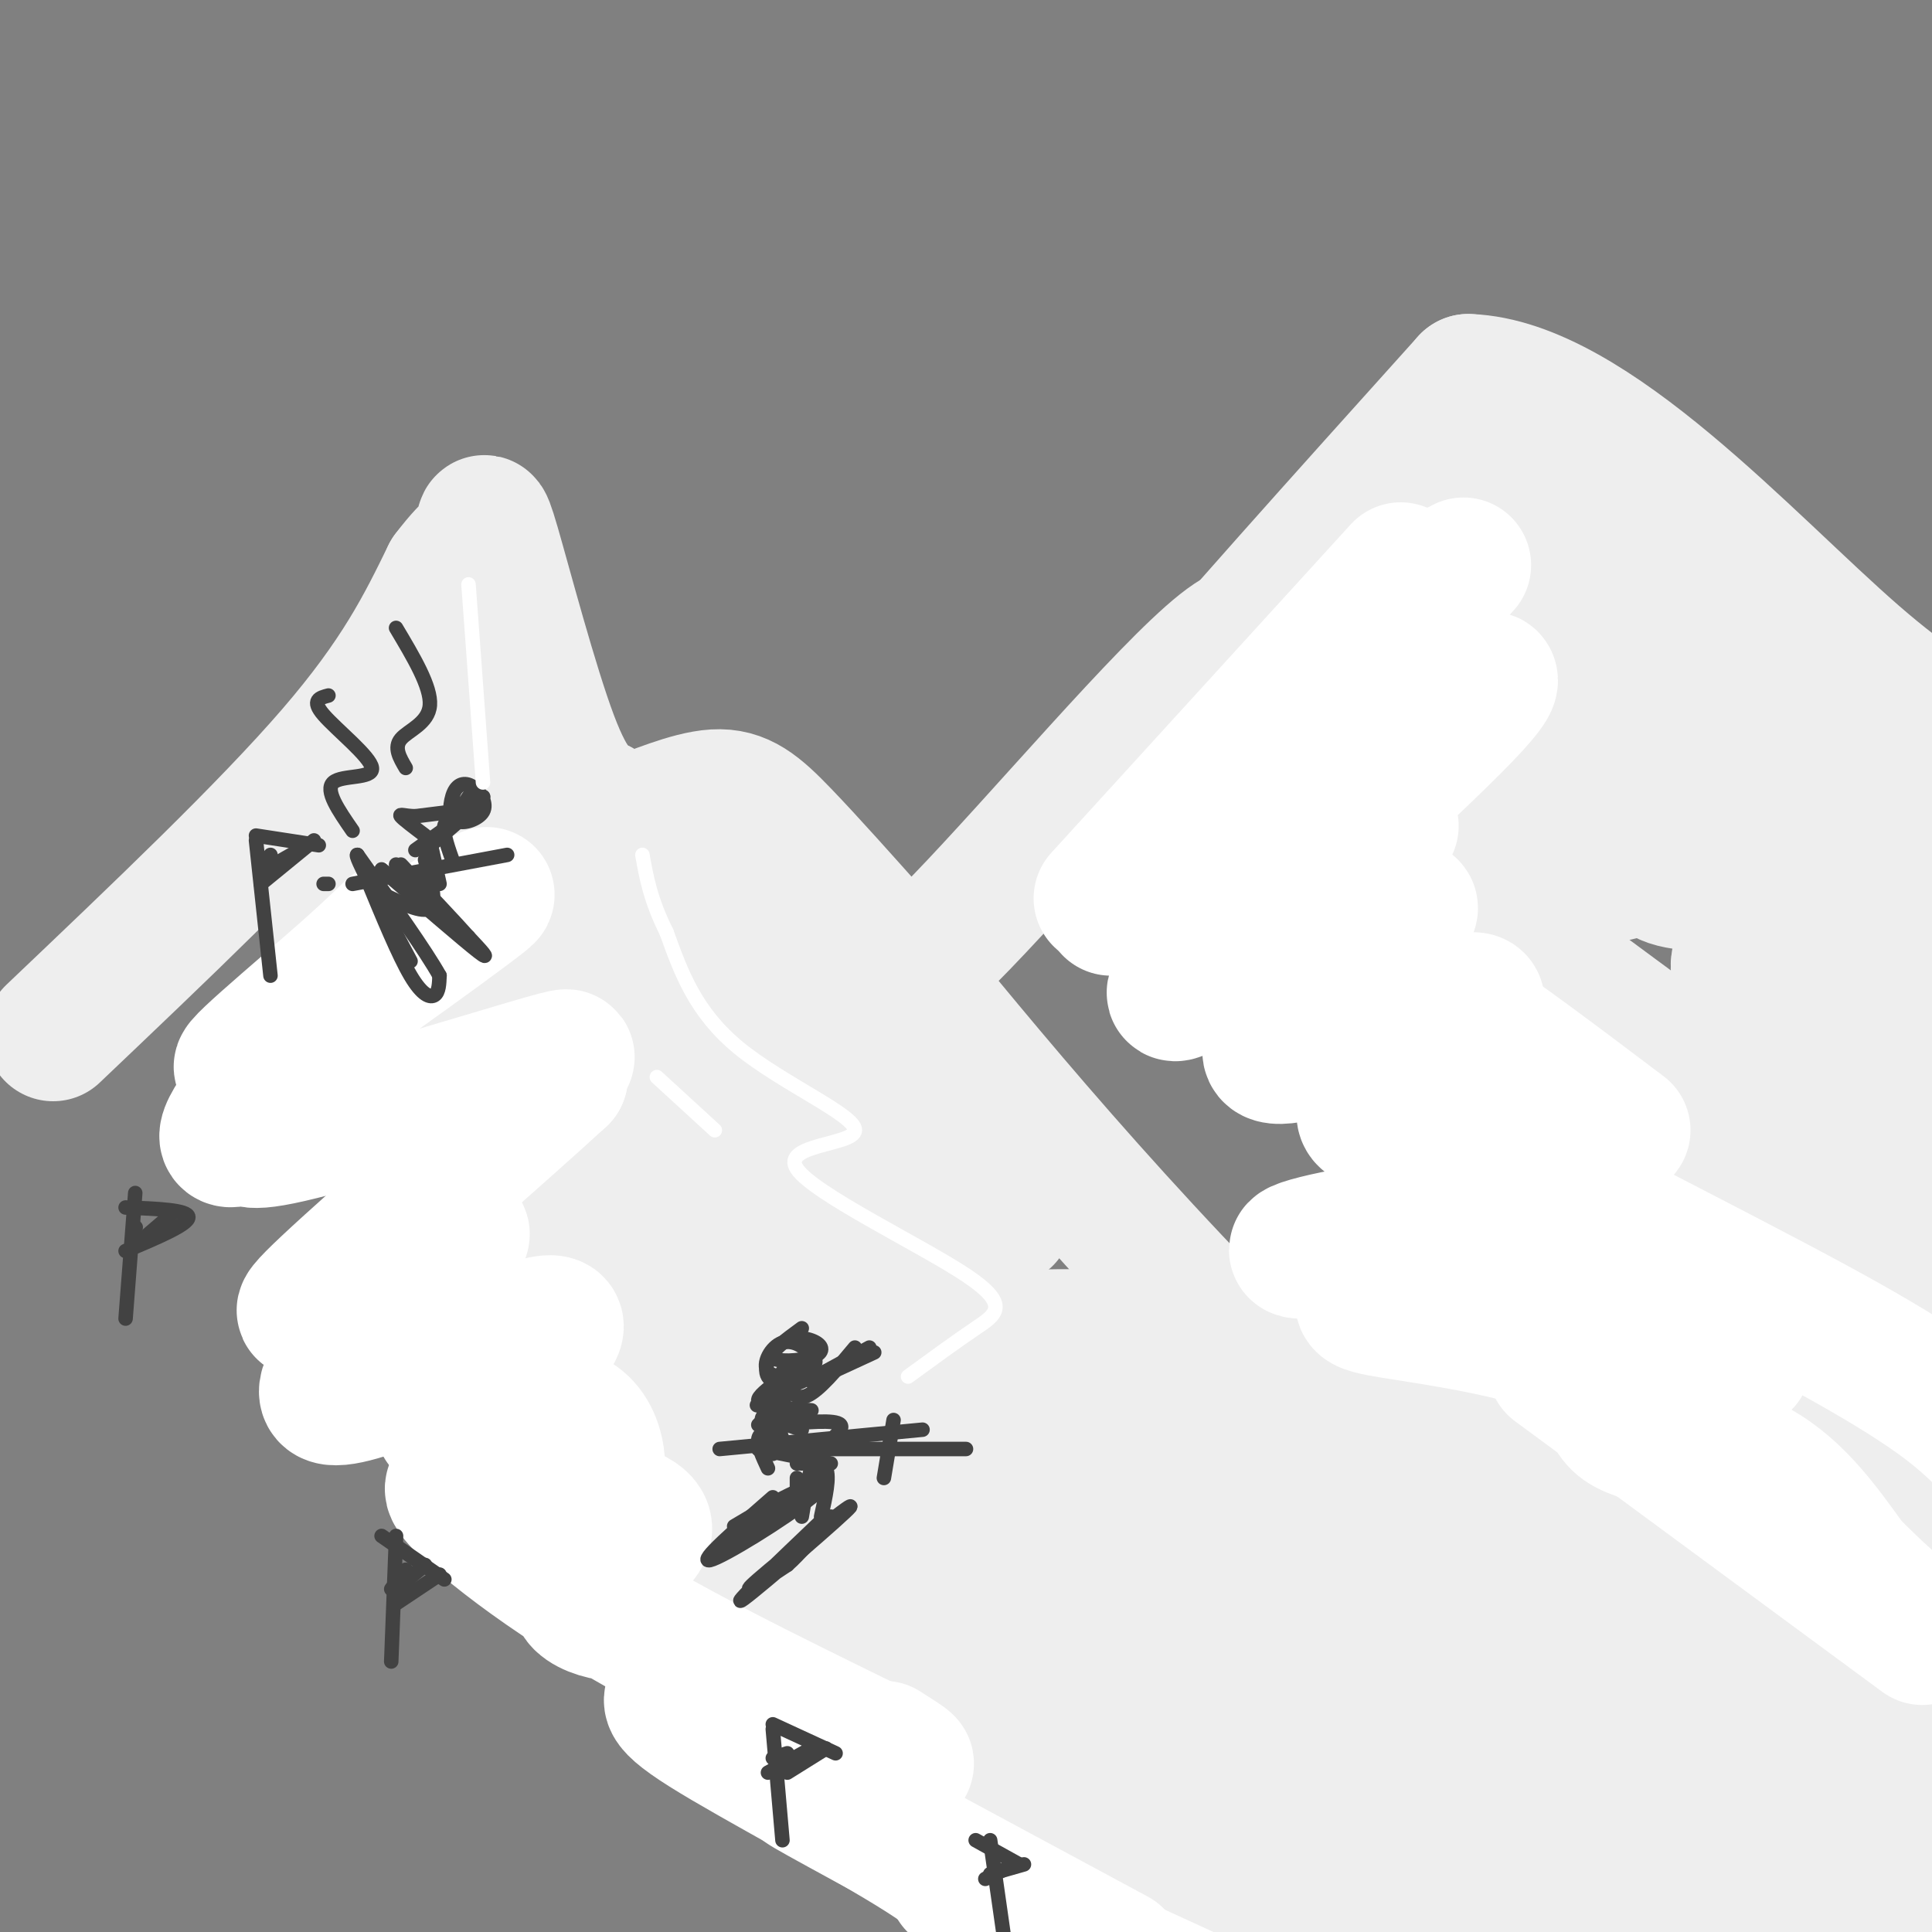 <svg viewBox='0 0 400 400' version='1.1' xmlns='http://www.w3.org/2000/svg' xmlns:xlink='http://www.w3.org/1999/xlink'><rect x="0" y="0" width="400" height="400" fill="#808080" stroke="none"/><g fill='none' stroke='#EEEEEE' stroke-width='28' stroke-linecap='round' stroke-linejoin='round'><path d='M11,214c22.167,-21.083 44.333,-42.167 58,-58c13.667,-15.833 18.833,-26.417 24,-37'/><path d='M93,119c5.337,-7.064 6.678,-6.223 7,-8c0.322,-1.777 -0.375,-6.171 2,2c2.375,8.171 7.821,28.906 12,40c4.179,11.094 7.089,12.547 10,14'/><path d='M124,167c2.262,3.206 2.915,4.220 7,3c4.085,-1.220 11.600,-4.675 17,-5c5.400,-0.325 8.686,2.478 14,8c5.314,5.522 12.657,13.761 20,22'/><path d='M182,195c15.378,18.667 43.822,54.333 81,91c37.178,36.667 83.089,74.333 129,112'/><path d='M392,398c20.620,18.196 7.670,7.686 2,2c-5.670,-5.686 -4.058,-6.547 -12,-11c-7.942,-4.453 -25.436,-12.497 -46,-20c-20.564,-7.503 -44.196,-14.463 -73,-19c-28.804,-4.537 -62.779,-6.649 -43,-5c19.779,1.649 93.312,7.061 82,9c-11.312,1.939 -107.469,0.407 -140,-2c-32.531,-2.407 -1.438,-5.688 27,-9c28.438,-3.312 54.219,-6.656 80,-10'/><path d='M269,333c15.983,-1.883 15.942,-1.590 20,-2c4.058,-0.410 12.216,-1.522 -18,-5c-30.216,-3.478 -98.805,-9.322 -125,-12c-26.195,-2.678 -9.997,-2.188 5,-5c14.997,-2.812 28.792,-8.924 48,-12c19.208,-3.076 43.829,-3.115 41,-2c-2.829,1.115 -33.107,3.386 -54,4c-20.893,0.614 -32.402,-0.428 -35,-2c-2.598,-1.572 3.716,-3.675 3,-5c-0.716,-1.325 -8.460,-1.873 13,-5c21.460,-3.127 72.126,-8.832 63,-10c-9.126,-1.168 -78.044,2.202 -104,3c-25.956,0.798 -8.950,-0.978 -1,-3c7.950,-2.022 6.843,-4.292 16,-8c9.157,-3.708 28.579,-8.854 48,-14'/><path d='M189,255c14.899,-3.011 28.147,-3.538 11,-2c-17.147,1.538 -64.687,5.140 -80,4c-15.313,-1.140 1.603,-7.021 28,-13c26.397,-5.979 62.277,-12.056 46,-12c-16.277,0.056 -84.710,6.246 -103,4c-18.290,-2.246 13.563,-12.926 41,-20c27.437,-7.074 50.460,-10.542 37,-10c-13.460,0.542 -63.402,5.094 -80,5c-16.598,-0.094 0.147,-4.833 19,-10c18.853,-5.167 39.815,-10.762 47,-13c7.185,-2.238 0.592,-1.119 -6,0'/><path d='M149,188c-15.494,1.351 -51.229,4.729 -63,4c-11.771,-0.729 0.422,-5.566 17,-9c16.578,-3.434 37.540,-5.465 29,-7c-8.540,-1.535 -46.584,-2.574 -63,-3c-16.416,-0.426 -11.205,-0.238 0,-3c11.205,-2.762 28.406,-8.472 31,-11c2.594,-2.528 -9.417,-1.873 -14,-3c-4.583,-1.127 -1.738,-4.036 0,-4c1.738,0.036 2.369,3.018 3,6'/><path d='M89,158c3.085,0.717 9.299,-0.490 7,2c-2.299,2.490 -13.111,8.678 -19,14c-5.889,5.322 -6.855,9.779 -8,12c-1.145,2.221 -2.469,2.208 4,5c6.469,2.792 20.732,8.391 28,10c7.268,1.609 7.541,-0.772 2,4c-5.541,4.772 -16.896,16.695 -21,22c-4.104,5.305 -0.956,3.990 5,4c5.956,0.010 14.719,1.345 24,3c9.281,1.655 19.081,3.628 15,9c-4.081,5.372 -22.042,14.141 -22,19c0.042,4.859 18.088,5.808 26,7c7.912,1.192 5.689,2.626 3,5c-2.689,2.374 -5.845,5.687 -9,9'/><path d='M124,283c-12.668,4.688 -39.838,11.908 -25,17c14.838,5.092 71.683,8.056 100,9c28.317,0.944 28.107,-0.131 6,5c-22.107,5.131 -66.111,16.468 -48,15c18.111,-1.468 98.338,-15.741 105,-18c6.662,-2.259 -60.239,7.498 -75,9c-14.761,1.502 22.620,-5.249 60,-12'/><path d='M247,308c4.377,-2.244 -14.681,-1.854 -36,-1c-21.319,0.854 -44.901,2.173 -36,6c8.901,3.827 50.283,10.164 71,14c20.717,3.836 20.767,5.171 21,7c0.233,1.829 0.649,4.150 2,6c1.351,1.850 3.638,3.227 -22,7c-25.638,3.773 -79.202,9.943 -78,11c1.202,1.057 57.171,-2.998 85,-4c27.829,-1.002 27.518,1.049 41,3c13.482,1.951 40.758,3.801 16,6c-24.758,2.199 -101.550,4.746 -110,5c-8.450,0.254 51.443,-1.785 84,-2c32.557,-0.215 37.779,1.392 43,3'/><path d='M328,369c20.716,2.223 51.007,6.280 25,8c-26.007,1.720 -108.313,1.101 -124,0c-15.687,-1.101 35.245,-2.685 79,-1c43.755,1.685 80.333,6.638 63,8c-17.333,1.362 -88.575,-0.867 -101,-2c-12.425,-1.133 33.969,-1.168 61,1c27.031,2.168 34.699,6.540 42,9c7.301,2.460 14.235,3.008 -7,3c-21.235,-0.008 -70.639,-0.574 -81,0c-10.361,0.574 18.319,2.287 47,4'/><path d='M332,399c5.533,1.378 -4.133,2.822 -21,2c-16.867,-0.822 -40.933,-3.911 -65,-7'/><path d='M169,214c6.822,-3.044 13.644,-6.089 30,-23c16.356,-16.911 42.244,-47.689 54,-57c11.756,-9.311 9.378,2.844 7,15'/><path d='M260,149c-1.271,1.848 -7.949,-1.030 25,24c32.949,25.030 105.525,77.970 134,99c28.475,21.030 12.850,10.152 6,6c-6.850,-4.152 -4.925,-1.576 -3,1'/><path d='M248,162c-1.762,3.320 -3.523,6.639 -8,8c-4.477,1.361 -11.669,0.762 4,12c15.669,11.238 54.200,34.311 70,41c15.800,6.689 8.869,-3.007 3,9c-5.869,12.007 -10.677,45.716 -12,60c-1.323,14.284 0.838,9.142 3,4'/><path d='M294,209c-2.333,15.667 -4.667,31.333 -5,44c-0.333,12.667 1.333,22.333 3,32'/><path d='M314,243c1.556,-2.689 3.111,-5.378 2,-4c-1.111,1.378 -4.889,6.822 -7,20c-2.111,13.178 -2.556,34.089 -3,55'/><path d='M321,283c6.384,-23.916 12.767,-47.832 13,-32c0.233,15.832 -5.686,71.412 -5,75c0.686,3.588 7.977,-44.818 10,-66c2.023,-21.182 -1.221,-15.142 -3,-18c-1.779,-2.858 -2.094,-14.616 -2,3c0.094,17.616 0.598,64.604 6,72c5.402,7.396 15.701,-24.802 26,-57'/><path d='M366,260c0.944,-5.014 -9.697,10.953 -15,28c-5.303,17.047 -5.267,35.176 -5,42c0.267,6.824 0.764,2.345 1,5c0.236,2.655 0.211,12.445 7,-5c6.789,-17.445 20.391,-62.126 22,-57c1.609,5.126 -8.776,60.059 -12,81c-3.224,20.941 0.713,7.892 8,-11c7.287,-18.892 17.923,-43.625 20,-51c2.077,-7.375 -4.407,2.607 -8,13c-3.593,10.393 -4.297,21.196 -5,32'/><path d='M379,337c-0.742,10.416 -0.096,20.458 0,28c0.096,7.542 -0.360,12.586 4,5c4.360,-7.586 13.534,-27.803 18,-40c4.466,-12.197 4.225,-16.374 2,-15c-2.225,1.374 -6.432,8.300 -9,12c-2.568,3.700 -3.496,4.173 -5,17c-1.504,12.827 -3.585,38.009 -2,46c1.585,7.991 6.837,-1.209 12,-15c5.163,-13.791 10.236,-32.175 9,-47c-1.236,-14.825 -8.782,-26.093 -17,-36c-8.218,-9.907 -17.109,-18.454 -26,-27'/><path d='M365,265c-13.833,-12.667 -35.417,-30.833 -57,-49'/><path d='M282,174c-7.000,-5.167 -14.000,-10.333 -15,-11c-1.000,-0.667 4.000,3.167 9,7'/><path d='M259,163c-3.333,-1.467 -6.667,-2.933 -4,-7c2.667,-4.067 11.333,-10.733 16,-16c4.667,-5.267 5.333,-9.133 6,-13'/><path d='M251,145c-8.417,7.000 -16.833,14.000 -8,3c8.833,-11.000 34.917,-40.000 61,-69'/><path d='M304,79c25.222,0.911 57.778,37.689 80,57c22.222,19.311 34.111,21.156 46,23'/><path d='M430,159c7.667,3.833 3.833,1.917 0,0'/><path d='M296,99c2.436,-1.461 4.873,-2.923 3,-1c-1.873,1.923 -8.055,7.229 -15,15c-6.945,7.771 -14.652,18.006 -12,21c2.652,2.994 15.663,-1.254 28,-9c12.337,-7.746 24.002,-18.990 25,-21c0.998,-2.010 -8.669,5.216 -19,15c-10.331,9.784 -21.326,22.128 -24,28c-2.674,5.872 2.972,5.273 17,-5c14.028,-10.273 36.436,-30.221 38,-30c1.564,0.221 -17.718,20.610 -37,41'/><path d='M300,153c-7.558,9.660 -7.953,13.310 -7,15c0.953,1.690 3.253,1.422 6,2c2.747,0.578 5.942,2.004 19,-8c13.058,-10.004 35.979,-31.438 38,-34c2.021,-2.562 -16.858,13.747 -30,26c-13.142,12.253 -20.548,20.448 -17,22c3.548,1.552 18.048,-3.540 34,-14c15.952,-10.460 33.354,-26.290 31,-26c-2.354,0.290 -24.465,16.699 -35,25c-10.535,8.301 -9.494,8.493 -11,11c-1.506,2.507 -5.559,7.329 -3,9c2.559,1.671 11.731,0.192 21,-4c9.269,-4.192 18.634,-11.096 28,-18'/><path d='M374,159c5.880,-4.585 6.580,-7.047 7,-9c0.420,-1.953 0.559,-3.398 -5,0c-5.559,3.398 -16.814,11.639 -24,18c-7.186,6.361 -10.301,10.840 -8,13c2.301,2.160 10.017,1.999 15,2c4.983,0.001 7.234,0.164 18,-6c10.766,-6.164 30.049,-18.657 30,-19c-0.049,-0.343 -19.430,11.462 -31,21c-11.570,9.538 -15.329,16.808 -16,20c-0.671,3.192 1.746,2.305 7,1c5.254,-1.305 13.344,-3.028 25,-10c11.656,-6.972 26.877,-19.194 22,-17c-4.877,2.194 -29.854,18.805 -41,27c-11.146,8.195 -8.462,7.976 -8,9c0.462,1.024 -1.296,3.293 -1,5c0.296,1.707 2.648,2.854 5,4'/><path d='M369,218c14.560,-3.325 48.459,-13.637 51,-11c2.541,2.637 -26.278,18.222 -29,24c-2.722,5.778 20.652,1.748 26,5c5.348,3.252 -7.329,13.786 -12,21c-4.671,7.214 -1.335,11.107 2,15'/></g>
<g fill='none' stroke='#FFFFFF' stroke-width='28' stroke-linecap='round' stroke-linejoin='round'><path d='M290,118c0.000,0.000 -62.000,68.000 -62,68'/><path d='M297,119c0.000,0.000 -67.000,69.000 -67,69'/><path d='M303,117c-24.257,26.356 -48.514,52.711 -49,57c-0.486,4.289 22.797,-13.490 38,-24c15.203,-10.510 22.324,-13.753 11,-2c-11.324,11.753 -41.093,38.501 -53,50c-11.907,11.499 -5.954,7.750 0,4'/><path d='M288,171c-19.418,17.342 -38.835,34.685 -33,34c5.835,-0.685 36.923,-19.396 37,-17c0.077,2.396 -30.856,25.900 -29,30c1.856,4.100 36.500,-11.204 42,-11c5.500,0.204 -18.143,15.915 -22,22c-3.857,6.085 12.071,2.542 28,-1'/><path d='M311,228c5.274,1.214 4.458,4.750 3,9c-1.458,4.250 -3.560,9.214 -3,12c0.560,2.786 3.780,3.393 7,4'/><path d='M310,251c-2.667,-0.917 -5.333,-1.833 -3,0c2.333,1.833 9.667,6.417 17,11'/><path d='M296,213c-0.044,-1.267 -0.089,-2.533 0,-4c0.089,-1.467 0.311,-3.133 7,1c6.689,4.133 19.844,14.067 33,24'/><path d='M314,231c-0.863,-0.185 -1.726,-0.369 -9,-2c-7.274,-1.631 -20.958,-4.708 -7,4c13.958,8.708 55.560,29.202 79,42c23.440,12.798 28.720,17.899 34,23'/><path d='M317,250c-3.156,0.044 -6.311,0.089 -8,1c-1.689,0.911 -1.911,2.689 7,8c8.911,5.311 26.956,14.156 45,23'/><path d='M319,262c-5.423,-4.082 -10.846,-8.164 -23,-8c-12.154,0.164 -31.038,4.572 -27,5c4.038,0.428 30.997,-3.126 36,-2c5.003,1.126 -11.952,6.932 -19,10c-7.048,3.068 -4.190,3.400 6,5c10.190,1.600 27.711,4.470 35,9c7.289,4.530 4.347,10.720 9,14c4.653,3.280 16.901,3.652 26,8c9.099,4.348 15.050,12.674 21,21'/><path d='M383,324c5.711,5.667 9.489,9.333 14,12c4.511,2.667 9.756,4.333 15,6'/><path d='M322,283c0.000,0.000 76.000,56.000 76,56'/><path d='M59,213c23.268,-15.734 46.536,-31.467 41,-27c-5.536,4.467 -39.877,29.136 -48,34c-8.123,4.864 9.970,-10.077 20,-19c10.030,-8.923 11.996,-11.829 5,-4c-6.996,7.829 -22.955,26.394 -28,34c-5.045,7.606 0.822,4.254 2,4c1.178,-0.254 -2.334,2.592 9,0c11.334,-2.592 37.513,-10.621 49,-14c11.487,-3.379 8.282,-2.108 7,-1c-1.282,1.108 -0.641,2.054 0,3'/><path d='M116,223c-10.844,10.022 -37.956,33.578 -48,43c-10.044,9.422 -3.022,4.711 4,0'/><path d='M89,259c5.200,-3.322 10.400,-6.643 3,1c-7.400,7.643 -27.401,26.252 -24,29c3.401,2.748 30.205,-10.364 41,-14c10.795,-3.636 5.580,2.202 -2,8c-7.580,5.798 -17.527,11.554 -15,12c2.527,0.446 17.526,-4.418 25,-2c7.474,2.418 7.421,12.120 6,16c-1.421,3.880 -4.211,1.940 -7,0'/><path d='M106,308c9.007,1.606 18.014,3.213 23,5c4.986,1.787 5.952,3.756 2,7c-3.952,3.244 -12.821,7.764 -11,11c1.821,3.236 14.334,5.187 9,-1c-5.334,-6.187 -28.513,-20.512 -34,-22c-5.487,-1.488 6.718,9.861 24,21c17.282,11.139 39.641,22.070 62,33'/><path d='M181,362c10.667,5.500 6.333,2.750 2,0'/><path d='M152,352c-3.418,-0.522 -6.836,-1.043 -10,-1c-3.164,0.043 -6.075,0.651 4,7c10.075,6.349 33.136,18.440 45,26c11.864,7.560 12.533,10.589 12,11c-0.533,0.411 -2.266,-1.794 -4,-4'/><path d='M179,376c-8.833,-4.417 -17.667,-8.833 -9,-4c8.667,4.833 34.833,18.917 61,33'/><path d='M205,392c-5.417,-1.750 -10.833,-3.500 -4,0c6.833,3.500 25.917,12.250 45,21'/></g>
<g fill='none' stroke='#424242' stroke-width='3' stroke-linecap='round' stroke-linejoin='round'><path d='M53,174c0.000,0.000 3.000,28.000 3,28'/><path d='M53,173c0.000,0.000 13.000,2.000 13,2'/><path d='M65,174c0.000,0.000 -11.000,9.000 -11,9'/><path d='M62,176c0.000,0.000 -7.000,4.000 -7,4'/><path d='M56,177c0.000,0.000 -2.000,3.000 -2,3'/><path d='M28,247c0.000,0.000 -2.000,26.000 -2,26'/><path d='M26,250c6.500,0.250 13.000,0.500 13,2c0.000,1.500 -6.500,4.250 -13,7'/><path d='M36,251c0.000,0.000 -7.000,6.000 -7,6'/><path d='M28,254c0.000,0.000 0.100,0.100 0.1,0.1'/><path d='M82,318c0.000,0.000 -1.000,26.000 -1,26'/><path d='M79,318c0.000,0.000 13.000,9.000 13,9'/><path d='M91,326c0.000,0.000 -9.000,6.000 -9,6'/><path d='M88,324c0.000,0.000 -6.000,5.000 -6,5'/><path d='M84,325c0.000,0.000 -3.000,4.000 -3,4'/><path d='M160,358c0.000,0.000 2.000,23.000 2,23'/><path d='M160,357c0.000,0.000 13.000,6.000 13,6'/><path d='M171,362c0.000,0.000 -8.000,5.000 -8,5'/><path d='M168,362c0.000,0.000 -9.000,5.000 -9,5'/><path d='M163,363c0.000,0.000 -3.000,1.000 -3,1'/><path d='M205,381c0.000,0.000 3.000,21.000 3,21'/><path d='M202,381c0.000,0.000 9.000,5.000 9,5'/><path d='M212,386c0.000,0.000 -7.000,2.000 -7,2'/><path d='M208,387c0.000,0.000 -4.000,2.000 -4,2'/><path d='M97,165c-1.442,2.195 -2.885,4.390 -2,5c0.885,0.610 4.096,-0.364 5,-2c0.904,-1.636 -0.500,-3.933 -2,-5c-1.500,-1.067 -3.096,-0.903 -4,1c-0.904,1.903 -1.115,5.544 0,6c1.115,0.456 3.558,-2.272 6,-5'/><path d='M100,165c0.333,-0.333 -1.833,1.333 -4,3'/><path d='M94,168c0.000,0.000 -8.000,1.000 -8,1'/><path d='M86,169c-2.133,-0.022 -3.467,-0.578 -3,0c0.467,0.578 2.733,2.289 5,4'/><path d='M96,170c-1.833,-0.250 -3.667,-0.500 -4,1c-0.333,1.500 0.833,4.750 2,8'/><path d='M95,170c0.000,0.000 -7.000,6.000 -7,6'/><path d='M93,171c0.000,0.000 -7.000,5.000 -7,5'/><path d='M91,173c0.000,0.000 -3.000,3.000 -3,3'/><path d='M89,174c0.000,0.000 2.000,9.000 2,9'/><path d='M88,178c1.250,4.417 2.500,8.833 1,10c-1.500,1.167 -5.750,-0.917 -10,-3'/><path d='M76,182c3.267,7.911 6.533,15.822 9,20c2.467,4.178 4.133,4.622 5,4c0.867,-0.622 0.933,-2.311 1,-4'/><path d='M91,202c-2.667,-4.833 -9.833,-14.917 -17,-25'/><path d='M74,177c-1.000,-0.500 5.000,10.750 11,22'/><path d='M79,180c8.500,7.333 17.000,14.667 20,17c3.000,2.333 0.500,-0.333 -2,-3'/><path d='M97,194c-2.667,-3.000 -8.333,-9.000 -14,-15'/><path d='M82,179c0.000,0.000 4.000,4.000 4,4'/><path d='M105,177c0.000,0.000 -32.000,6.000 -32,6'/><path d='M68,183c0.000,0.000 -1.000,0.000 -1,0'/><path d='M73,172c-2.899,-4.190 -5.798,-8.381 -4,-10c1.798,-1.619 8.292,-0.667 8,-3c-0.292,-2.333 -7.369,-7.952 -10,-11c-2.631,-3.048 -0.815,-3.524 1,-4'/><path d='M84,159c-1.244,-2.111 -2.489,-4.222 -1,-6c1.489,-1.778 5.711,-3.222 6,-7c0.289,-3.778 -3.356,-9.889 -7,-16'/><path d='M160,310c-7.793,6.794 -15.585,13.589 -13,13c2.585,-0.589 15.549,-8.560 21,-13c5.451,-4.440 3.391,-5.349 -2,-2c-5.391,3.349 -14.112,10.957 -16,13c-1.888,2.043 3.056,-1.478 8,-5'/><path d='M158,316c3.378,-2.644 7.822,-6.756 7,-7c-0.822,-0.244 -6.911,3.378 -13,7'/><path d='M171,314c-10.274,9.798 -20.548,19.595 -17,17c3.548,-2.595 20.917,-17.583 22,-19c1.083,-1.417 -14.119,10.738 -19,15c-4.881,4.262 0.560,0.631 6,-3'/><path d='M163,324c2.500,-2.167 5.750,-6.083 9,-10'/><path d='M166,275c-3.365,2.459 -6.730,4.918 -6,6c0.730,1.082 5.555,0.787 8,0c2.445,-0.787 2.512,-2.067 1,-3c-1.512,-0.933 -4.601,-1.518 -7,0c-2.399,1.518 -4.107,5.139 -3,7c1.107,1.861 5.031,1.960 7,1c1.969,-0.960 1.985,-2.980 2,-5'/><path d='M168,281c-0.747,-1.802 -3.615,-3.806 -6,-3c-2.385,0.806 -4.289,4.422 -3,6c1.289,1.578 5.770,1.117 8,0c2.230,-1.117 2.209,-2.891 1,-3c-1.209,-0.109 -3.604,1.445 -6,3'/><path d='M165,282c0.000,0.000 -3.000,3.000 -3,3'/><path d='M162,285c1.250,2.500 2.500,5.000 5,4c2.500,-1.000 6.250,-5.500 10,-10'/><path d='M169,285c0.000,0.000 11.000,-6.000 11,-6'/><path d='M169,285c0.000,0.000 10.000,-5.000 10,-5'/><path d='M168,286c0.000,0.000 13.000,-6.000 13,-6'/><path d='M163,287c0.000,0.000 -1.000,4.000 -1,4'/><path d='M161,286c-2.083,1.583 -4.167,3.167 -4,4c0.167,0.833 2.583,0.917 5,1'/><path d='M162,289c-1.583,0.083 -3.167,0.167 -3,1c0.167,0.833 2.083,2.417 4,4'/><path d='M161,290c-1.333,0.750 -2.667,1.500 -2,2c0.667,0.500 3.333,0.750 6,1'/><path d='M160,291c-1.417,1.417 -2.833,2.833 -2,3c0.833,0.167 3.917,-0.917 7,-2'/><path d='M161,291c-2.583,-0.083 -5.167,-0.167 -4,0c1.167,0.167 6.083,0.583 11,1'/><path d='M160,292c0.000,0.000 2.000,6.000 2,6'/><path d='M157,295c0.000,0.000 1.000,-1.000 1,-1'/><path d='M159,294c0.000,0.000 0.000,3.000 0,3'/><path d='M160,294c0.000,0.000 6.000,2.000 6,2'/><path d='M161,295c6.000,-0.583 12.000,-1.167 13,0c1.000,1.167 -3.000,4.083 -7,7'/><path d='M161,295c0.000,0.000 -1.000,6.000 -1,6'/><path d='M160,296c-1.417,0.333 -2.833,0.667 -3,2c-0.167,1.333 0.917,3.667 2,6'/><path d='M157,300c0.000,0.000 15.000,3.000 15,3'/><path d='M165,303c2.583,-0.417 5.167,-0.833 6,1c0.833,1.833 -0.083,5.917 -1,10'/><path d='M169,307c-0.250,-2.083 -0.500,-4.167 -1,-3c-0.500,1.167 -1.250,5.583 -2,10'/><path d='M165,306c0.000,0.000 0.000,4.000 0,4'/><path d='M166,303c0.000,0.000 4.000,-2.000 4,-2'/><path d='M149,300c0.000,0.000 42.000,-4.000 42,-4'/><path d='M185,294c0.000,0.000 -2.000,12.000 -2,12'/><path d='M157,300c0.000,0.000 43.000,0.000 43,0'/></g>
<g fill='none' stroke='#FFFFFF' stroke-width='3' stroke-linecap='round' stroke-linejoin='round'><path d='M188,285c4.939,-3.609 9.879,-7.219 14,-10c4.121,-2.781 7.425,-4.734 -2,-11c-9.425,-6.266 -31.578,-16.844 -35,-22c-3.422,-5.156 11.886,-4.888 12,-8c0.114,-3.112 -14.968,-9.603 -24,-17c-9.032,-7.397 -12.016,-15.698 -15,-24'/><path d='M138,193c-3.333,-6.667 -4.167,-11.333 -5,-16'/><path d='M136,223c0.000,0.000 12.000,11.000 12,11'/><path d='M100,162c0.000,0.000 -3.000,-41.000 -3,-41'/></g>
</svg>